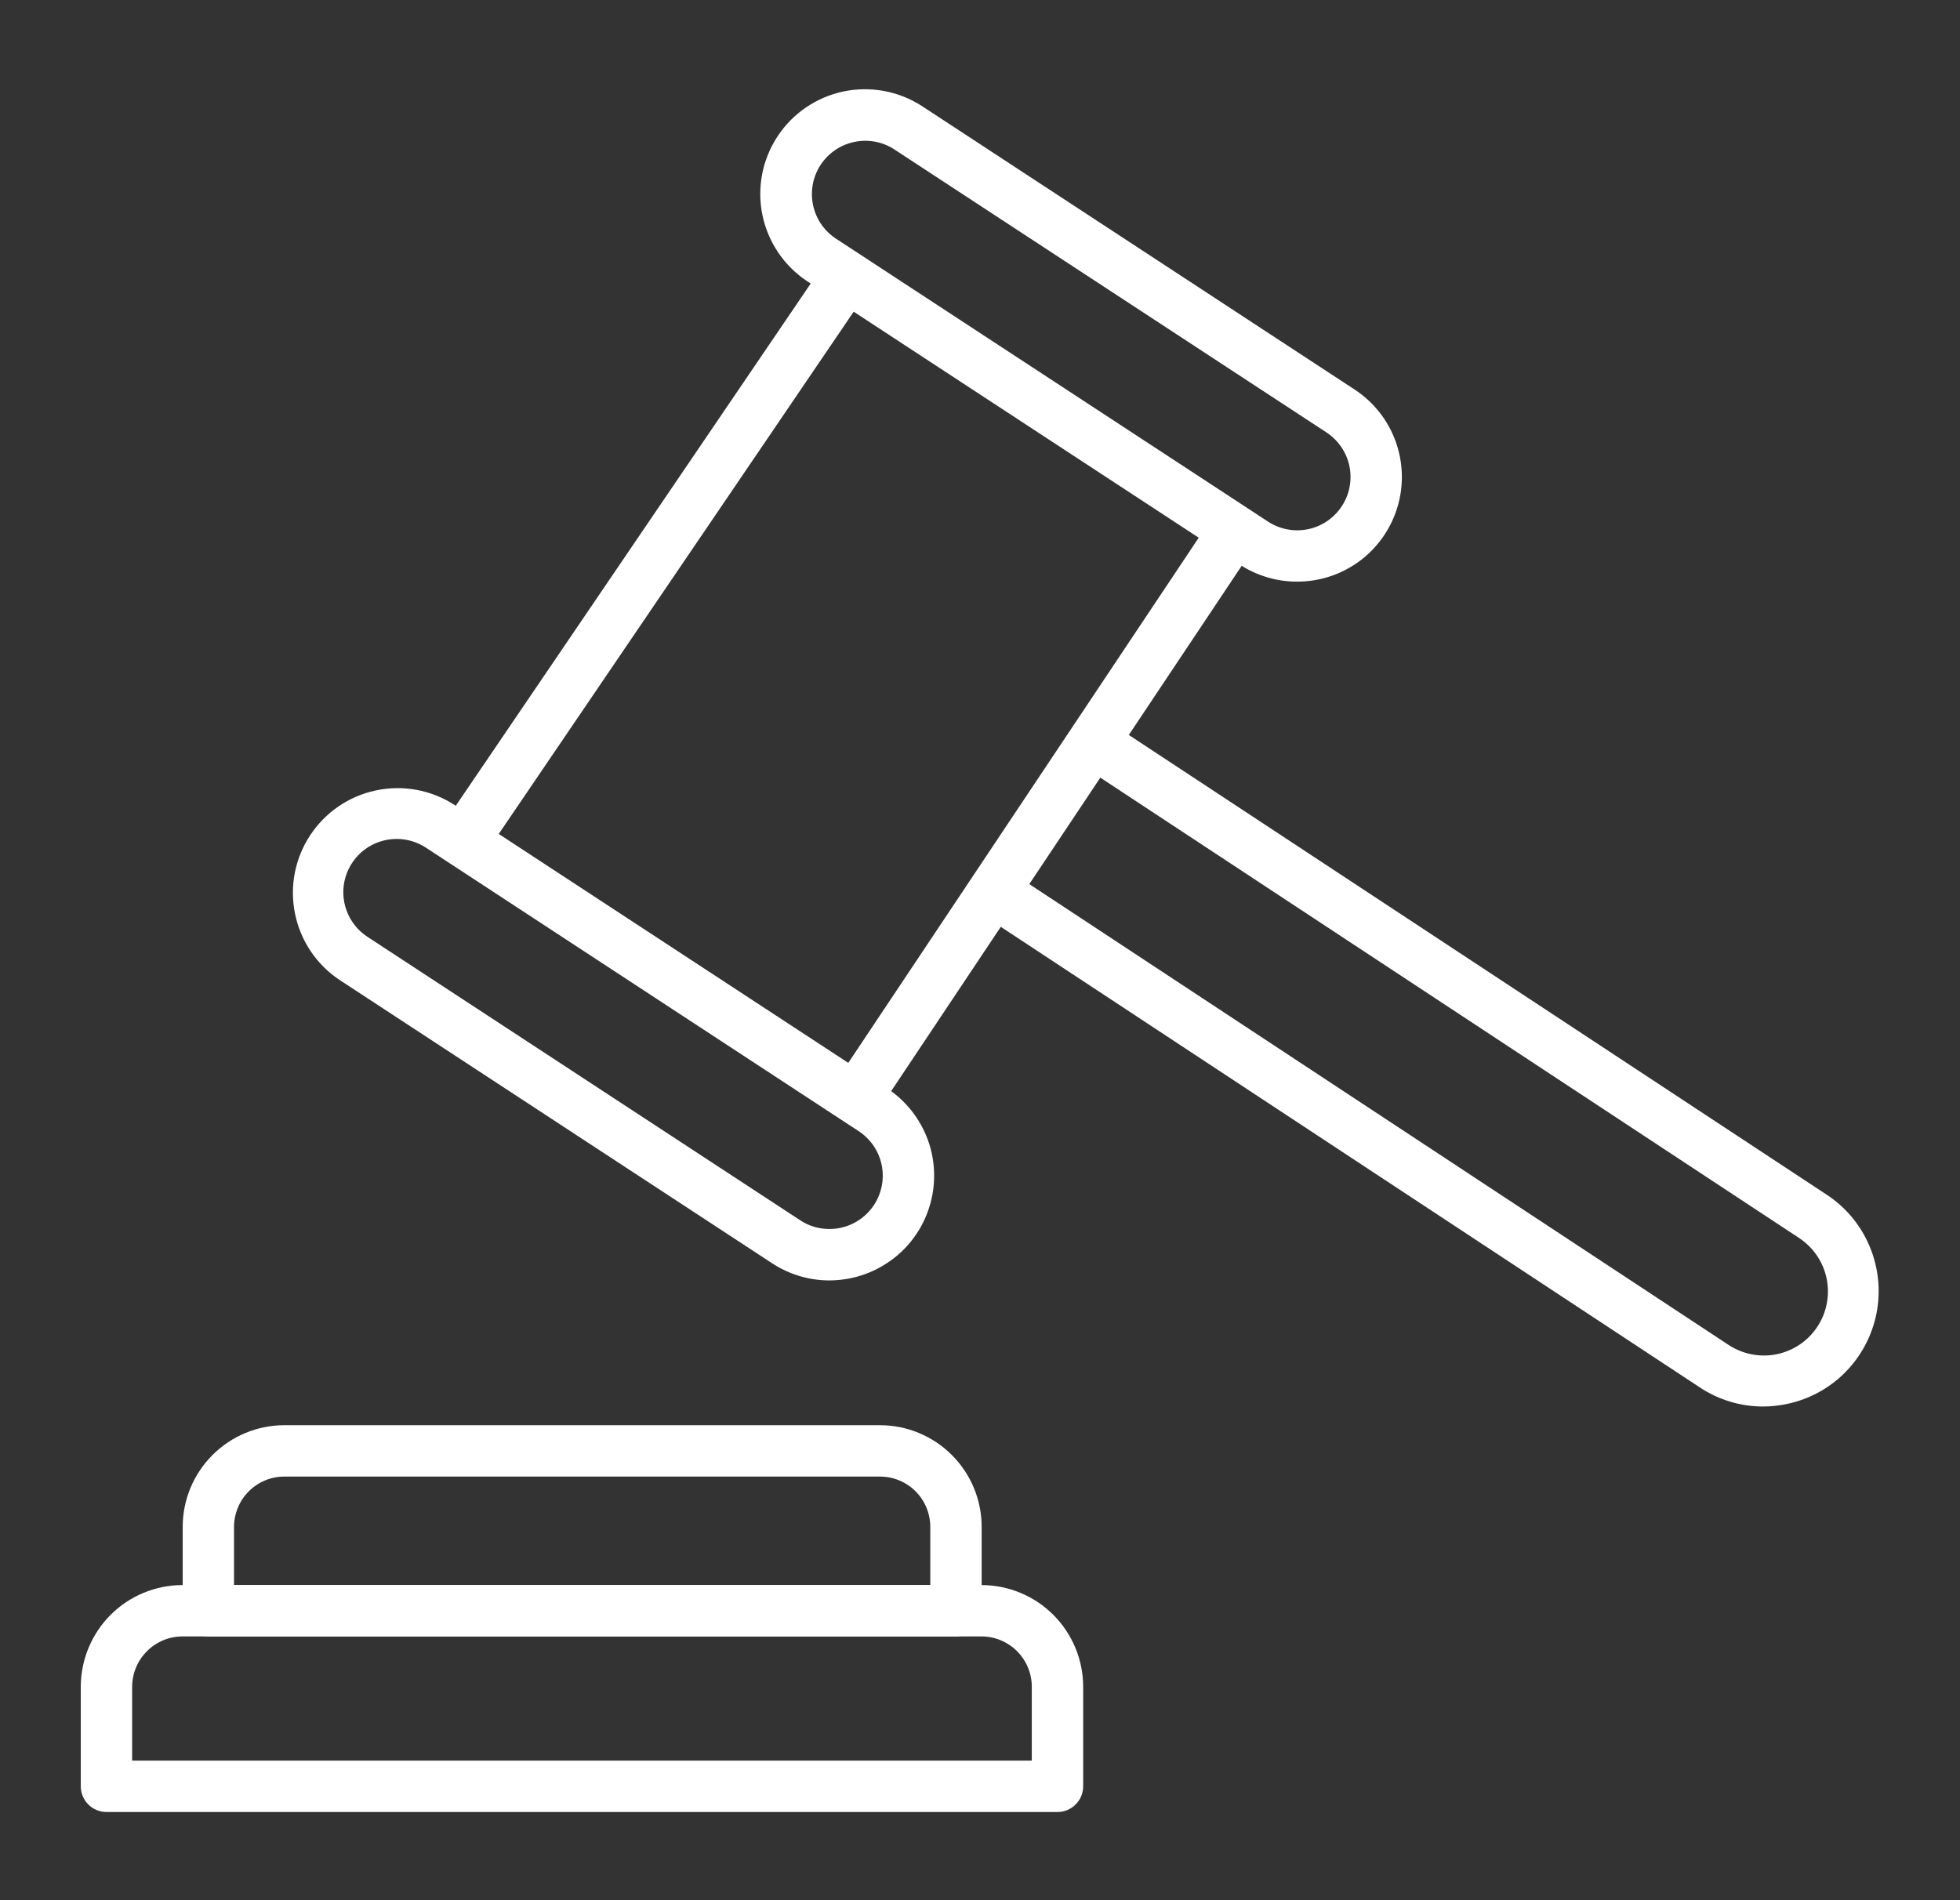 <svg width="33" height="32" viewBox="0 0 33 32" fill="none" xmlns="http://www.w3.org/2000/svg">
<rect x="0" y="0" width="33" height="32" fill="#333333" stroke="none"/>
<path d="M17.805 30.515H1.793C1.678 30.515 1.568 30.469 1.487 30.388C1.406 30.307 1.36 30.197 1.36 30.082V28.406C1.361 27.952 1.541 27.517 1.862 27.195C2.183 26.874 2.619 26.694 3.073 26.693H16.525C16.979 26.694 17.414 26.874 17.735 27.195C18.056 27.517 18.237 27.952 18.237 28.406V30.082C18.237 30.197 18.192 30.307 18.11 30.388C18.029 30.469 17.919 30.515 17.805 30.515ZM2.225 29.65H17.372V28.406C17.372 28.181 17.283 27.966 17.124 27.807C16.965 27.648 16.75 27.558 16.525 27.558H3.073C2.848 27.558 2.632 27.648 2.474 27.807C2.315 27.966 2.225 28.181 2.225 28.406V29.65Z" fill="white"/>
<path d="M16.096 27.558H3.508C3.393 27.558 3.283 27.512 3.202 27.431C3.121 27.35 3.076 27.24 3.076 27.125V25.714C3.076 25.259 3.257 24.824 3.578 24.503C3.899 24.182 4.334 24.001 4.788 24.001H14.816C15.27 24.001 15.705 24.182 16.026 24.503C16.347 24.824 16.528 25.259 16.528 25.714V27.125C16.528 27.24 16.483 27.35 16.401 27.431C16.32 27.512 16.21 27.558 16.096 27.558ZM3.94 26.693H15.663V25.714C15.663 25.489 15.574 25.273 15.415 25.114C15.256 24.955 15.04 24.866 14.816 24.866H4.788C4.564 24.866 4.348 24.955 4.189 25.114C4.03 25.273 3.941 25.489 3.94 25.714V26.693ZM21.837 9.795C21.494 9.795 21.16 9.695 20.874 9.508L13.587 4.734C13.199 4.476 12.93 4.075 12.836 3.619C12.743 3.163 12.834 2.689 13.089 2.3C13.344 1.91 13.743 1.638 14.198 1.541C14.653 1.445 15.128 1.532 15.519 1.784L22.806 6.559C23.124 6.767 23.366 7.072 23.496 7.428C23.626 7.785 23.638 8.174 23.529 8.538C23.42 8.902 23.197 9.221 22.892 9.448C22.587 9.674 22.217 9.796 21.837 9.795L21.837 9.795ZM14.061 4.01L21.348 8.783C21.547 8.914 21.79 8.96 22.023 8.912C22.256 8.864 22.46 8.725 22.591 8.525C22.722 8.326 22.768 8.084 22.72 7.85C22.671 7.617 22.532 7.413 22.333 7.282L15.045 2.508C14.846 2.383 14.605 2.341 14.376 2.392C14.146 2.442 13.945 2.58 13.816 2.777C13.688 2.973 13.641 3.213 13.687 3.443C13.732 3.674 13.867 3.877 14.061 4.01V4.01ZM13.963 21.563C13.62 21.562 13.286 21.462 13 21.274L5.713 16.5C5.327 16.242 5.059 15.841 4.967 15.386C4.874 14.931 4.965 14.458 5.22 14.07C5.474 13.681 5.871 13.409 6.325 13.312C6.779 13.214 7.254 13.3 7.645 13.551L14.932 18.325C15.223 18.516 15.451 18.789 15.588 19.11C15.724 19.43 15.762 19.784 15.697 20.127C15.632 20.469 15.468 20.785 15.224 21.034C14.979 21.282 14.667 21.453 14.326 21.525C14.207 21.55 14.085 21.562 13.963 21.563ZM6.679 14.128C6.486 14.128 6.297 14.19 6.142 14.305C5.987 14.421 5.873 14.583 5.818 14.768C5.762 14.953 5.768 15.152 5.835 15.333C5.901 15.515 6.024 15.67 6.186 15.776L13.473 20.55C13.571 20.615 13.681 20.66 13.797 20.681C13.913 20.703 14.032 20.702 14.148 20.678C14.263 20.654 14.373 20.608 14.47 20.541C14.568 20.475 14.651 20.39 14.716 20.291C14.78 20.193 14.825 20.082 14.847 19.967C14.869 19.851 14.868 19.732 14.844 19.616C14.82 19.501 14.773 19.391 14.707 19.294C14.64 19.197 14.555 19.113 14.457 19.049L7.171 14.275C7.025 14.179 6.854 14.128 6.679 14.128Z" fill="white"/>
<path d="M7.432 13.925L13.893 4.417L14.609 4.902L8.147 14.412L7.432 13.925ZM14.043 18.258L20.424 8.693L21.143 9.173L14.762 18.738L14.043 18.258Z" fill="white"/>
<path d="M29.685 23.686C29.303 23.686 28.931 23.573 28.614 23.361L16.487 15.369L16.963 14.647L29.09 22.64C29.208 22.72 29.341 22.776 29.48 22.805C29.62 22.834 29.765 22.835 29.905 22.808C30.045 22.78 30.178 22.725 30.297 22.646C30.416 22.567 30.517 22.465 30.596 22.346C30.675 22.227 30.73 22.093 30.757 21.953C30.784 21.813 30.783 21.669 30.754 21.529C30.725 21.389 30.668 21.256 30.587 21.139C30.506 21.021 30.403 20.921 30.283 20.843L18.165 12.858L18.64 12.136L30.76 20.122C31.081 20.334 31.331 20.636 31.479 20.991C31.628 21.346 31.668 21.736 31.595 22.113C31.521 22.491 31.337 22.838 31.067 23.111C30.796 23.384 30.451 23.57 30.074 23.646C29.946 23.672 29.815 23.686 29.685 23.686Z" fill="white"/>
</svg>
